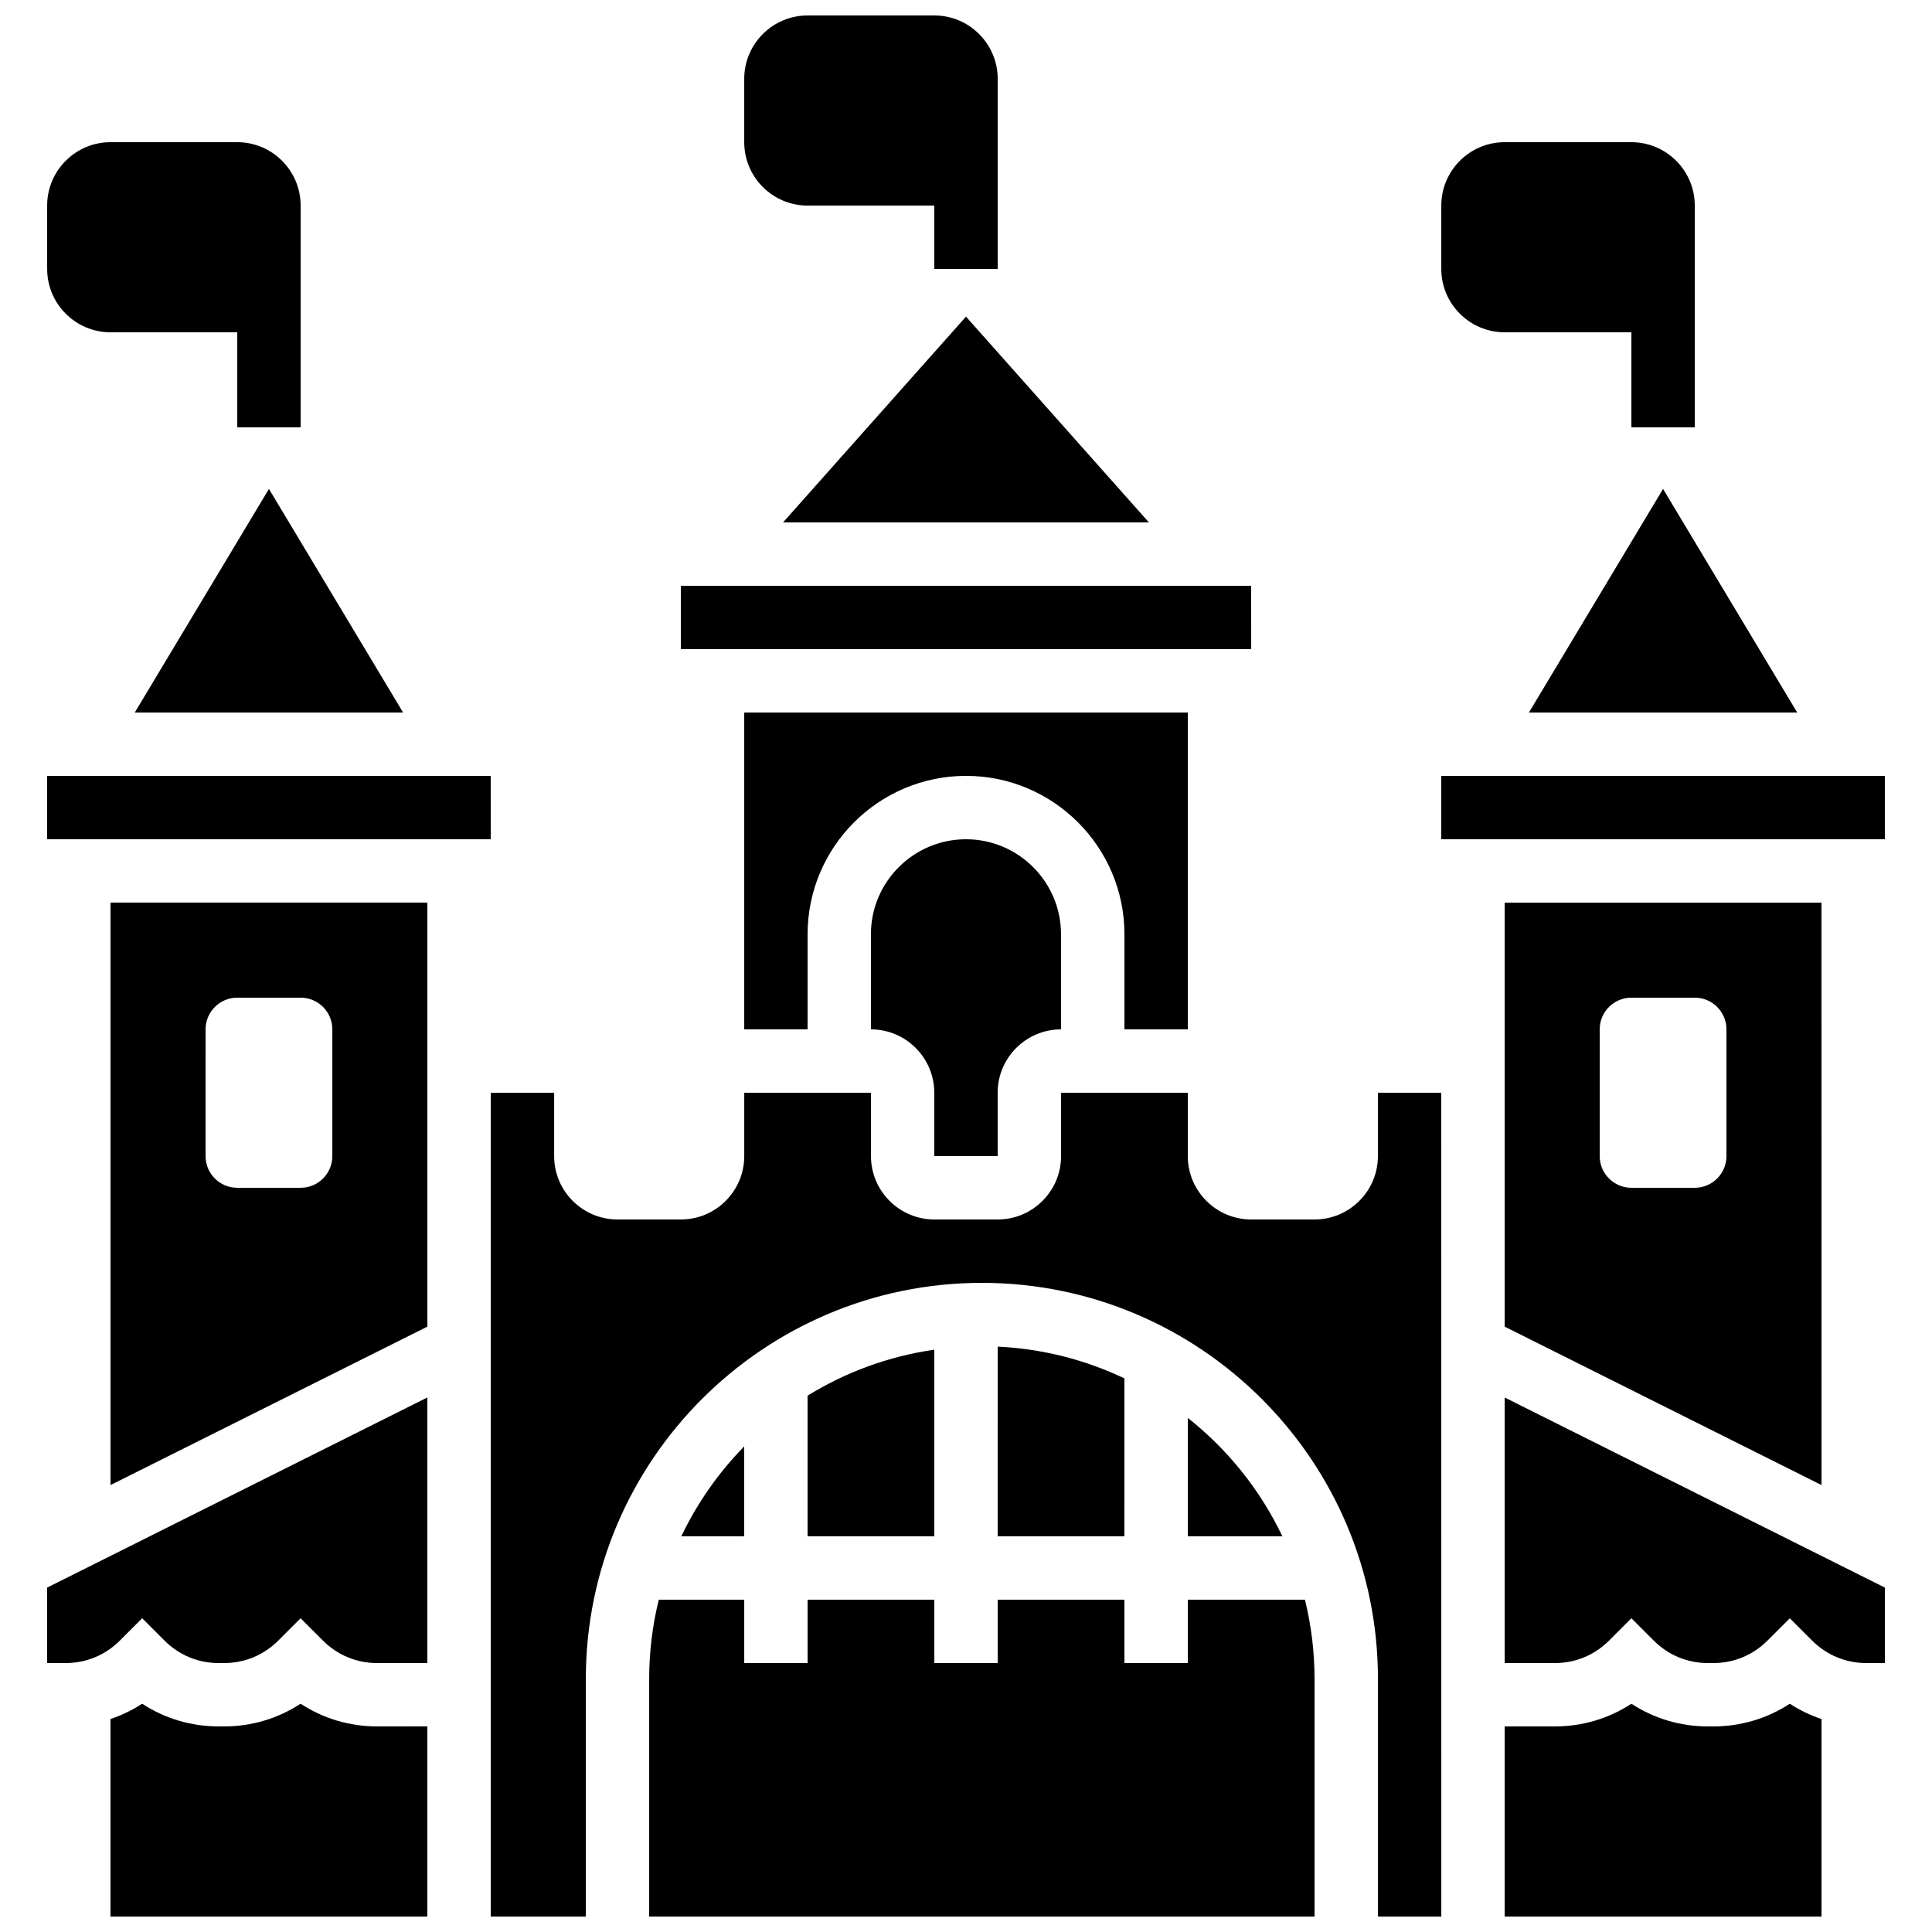 <?xml version="1.0" encoding="UTF-8"?>
<!-- Uploaded to: ICON Repo, www.iconrepo.com, Generator: ICON Repo Mixer Tools -->
<svg width="800px" height="800px" version="1.1" viewBox="144 144 512 512" xmlns="http://www.w3.org/2000/svg">
 <defs>
  <clipPath id="e">
   <path d="m341 148.09h68v67.906h-68z"/>
  </clipPath>
  <clipPath id="d">
   <path d="m173 595h85v56.902h-85z"/>
  </clipPath>
  <clipPath id="c">
   <path d="m542 595h85v56.902h-85z"/>
  </clipPath>
  <clipPath id="b">
   <path d="m316 567h177v84.902h-177z"/>
  </clipPath>
  <clipPath id="a">
   <path d="m274 433h252v218.9h-252z"/>
  </clipPath>
 </defs>
 <g clip-path="url(#e)">
  <path d="m358.02 198.48h33.586v16.793h16.793v-50.383c0-9.258-7.535-16.793-16.793-16.793h-33.586c-9.258 0-16.793 7.535-16.793 16.793v16.793c0 9.262 7.531 16.797 16.793 16.797z"/>
 </g>
 <path d="m173.29 232.06h33.586v25.191h16.793v-58.777c0-9.258-7.535-16.793-16.793-16.793l-33.586-0.004c-9.262 0-16.793 7.535-16.793 16.797v16.793c0 9.258 7.531 16.793 16.793 16.793z"/>
 <path d="m542.75 232.06h33.586v25.191h16.793v-58.777c0-9.258-7.535-16.793-16.793-16.793h-33.586c-9.258 0-16.793 7.535-16.793 16.793v16.793c-0.004 9.258 7.531 16.793 16.793 16.793z"/>
 <path d="m173.29 537.55 83.969-41.984v-112.37h-83.969zm25.191-120.76c0-4.637 3.758-8.398 8.398-8.398h16.793c4.637 0 8.398 3.758 8.398 8.398v33.586c0 4.637-3.758 8.398-8.398 8.398h-16.797c-4.637 0-8.398-3.758-8.398-8.398z"/>
 <path d="m156.49 584.73h4.918c5.414 0 10.504-2.109 14.332-5.938l5.938-5.938 5.938 5.938c3.828 3.828 8.918 5.938 14.332 5.938h1.441c5.414 0 10.504-2.109 14.332-5.938l5.941-5.938 5.938 5.938c3.828 3.828 8.918 5.938 14.332 5.938h13.32v-70.383l-100.76 50.383z"/>
 <g clip-path="url(#d)">
  <path d="m223.66 595.5c-5.973 3.918-12.961 6.019-20.27 6.019h-1.441c-7.309 0-14.297-2.102-20.27-6.019-2.621 1.719-5.445 3.066-8.398 4.062v52.336h83.969v-50.383l-13.316 0.004c-7.312 0-14.301-2.102-20.273-6.019z"/>
 </g>
 <path d="m179.72 332.82h71.102l-35.551-59.25z"/>
 <path d="m274.05 366.41-0.008-16.793h-117.55v16.793h117.55 0.008z"/>
 <path d="m549.18 332.82h71.098l-35.547-59.25z"/>
 <path d="m408.39 450.38v-16.793c0-9.258 7.535-16.793 16.793-16.793v-25.191c0-13.891-11.301-25.191-25.191-25.191s-25.191 11.301-25.191 25.191v25.191c9.258 0 16.793 7.535 16.793 16.793v16.793z"/>
 <path d="m351.52 282.44h96.949l-48.473-54.535z"/>
 <path d="m475.58 316.03-0.012-16.793h-151.14v16.793h151.14 0.012z"/>
 <path d="m458.78 416.79v-83.969h-117.55v83.969h16.793v-25.191c0-23.148 18.836-41.984 41.984-41.984s41.984 18.836 41.984 41.984v25.191z"/>
 <path d="m441.98 509.29c-10.266-4.891-21.617-7.856-33.586-8.418l-0.004 50.273h33.586z"/>
 <g clip-path="url(#c)">
  <path d="m598.05 601.52h-1.441c-7.309 0-14.297-2.102-20.27-6.019-5.973 3.918-12.961 6.019-20.27 6.019h-13.32v50.383h83.969v-52.34c-2.953-0.996-5.777-2.34-8.398-4.062-5.973 3.918-12.961 6.019-20.27 6.019z"/>
 </g>
 <path d="m542.75 584.73h13.316c5.414 0 10.504-2.109 14.332-5.938l5.938-5.938 5.938 5.938c3.828 3.828 8.918 5.938 14.332 5.938h1.441c5.414 0 10.504-2.109 14.332-5.938l5.938-5.938 5.938 5.938c3.828 3.828 8.918 5.938 14.332 5.938h4.926v-20l-100.76-50.383z"/>
 <g clip-path="url(#b)">
  <path d="m458.78 567.93v16.793h-16.793v-16.793h-33.586v16.793h-16.793v-16.793h-33.586v16.793h-16.793v-16.793h-22.645c-1.652 6.731-2.547 13.758-2.547 20.992v62.977h176.33v-62.977c0-7.234-0.895-14.262-2.547-20.992z"/>
 </g>
 <g clip-path="url(#a)">
  <path d="m509.16 450.38c0 9.258-7.535 16.793-16.793 16.793h-16.793c-9.258 0-16.793-7.535-16.793-16.793v-16.793h-33.586v16.793c0 9.258-7.535 16.793-16.793 16.793h-16.793c-9.258 0-16.793-7.535-16.793-16.793v-16.793h-33.586v16.793c0 9.258-7.535 16.793-16.793 16.793h-16.793c-9.258 0-16.793-7.535-16.793-16.793v-16.793h-16.793v218.32h25.191v-62.977c0-57.875 47.086-104.96 104.96-104.96s104.96 47.086 104.96 104.96v62.977h16.793l-0.012-218.32h-16.793z"/>
 </g>
 <path d="m525.95 349.62h117.55v16.793h-117.55z"/>
 <path d="m542.75 383.2v112.37l83.969 41.984-0.004-154.35zm58.777 67.176c0 4.637-3.758 8.398-8.398 8.398h-16.793c-4.637 0-8.398-3.758-8.398-8.398v-33.586c0-4.637 3.758-8.398 8.398-8.398h16.793c4.637 0 8.398 3.758 8.398 8.398z"/>
 <path d="m341.22 527.31c-6.789 6.938-12.445 14.977-16.664 23.832h16.664z"/>
 <path d="m391.6 501.68c-12.172 1.75-23.543 5.988-33.586 12.188v37.277h33.586z"/>
 <path d="m458.78 519.76v31.379h25.062c-5.859-12.293-14.488-23.016-25.062-31.379z"/>
</svg>